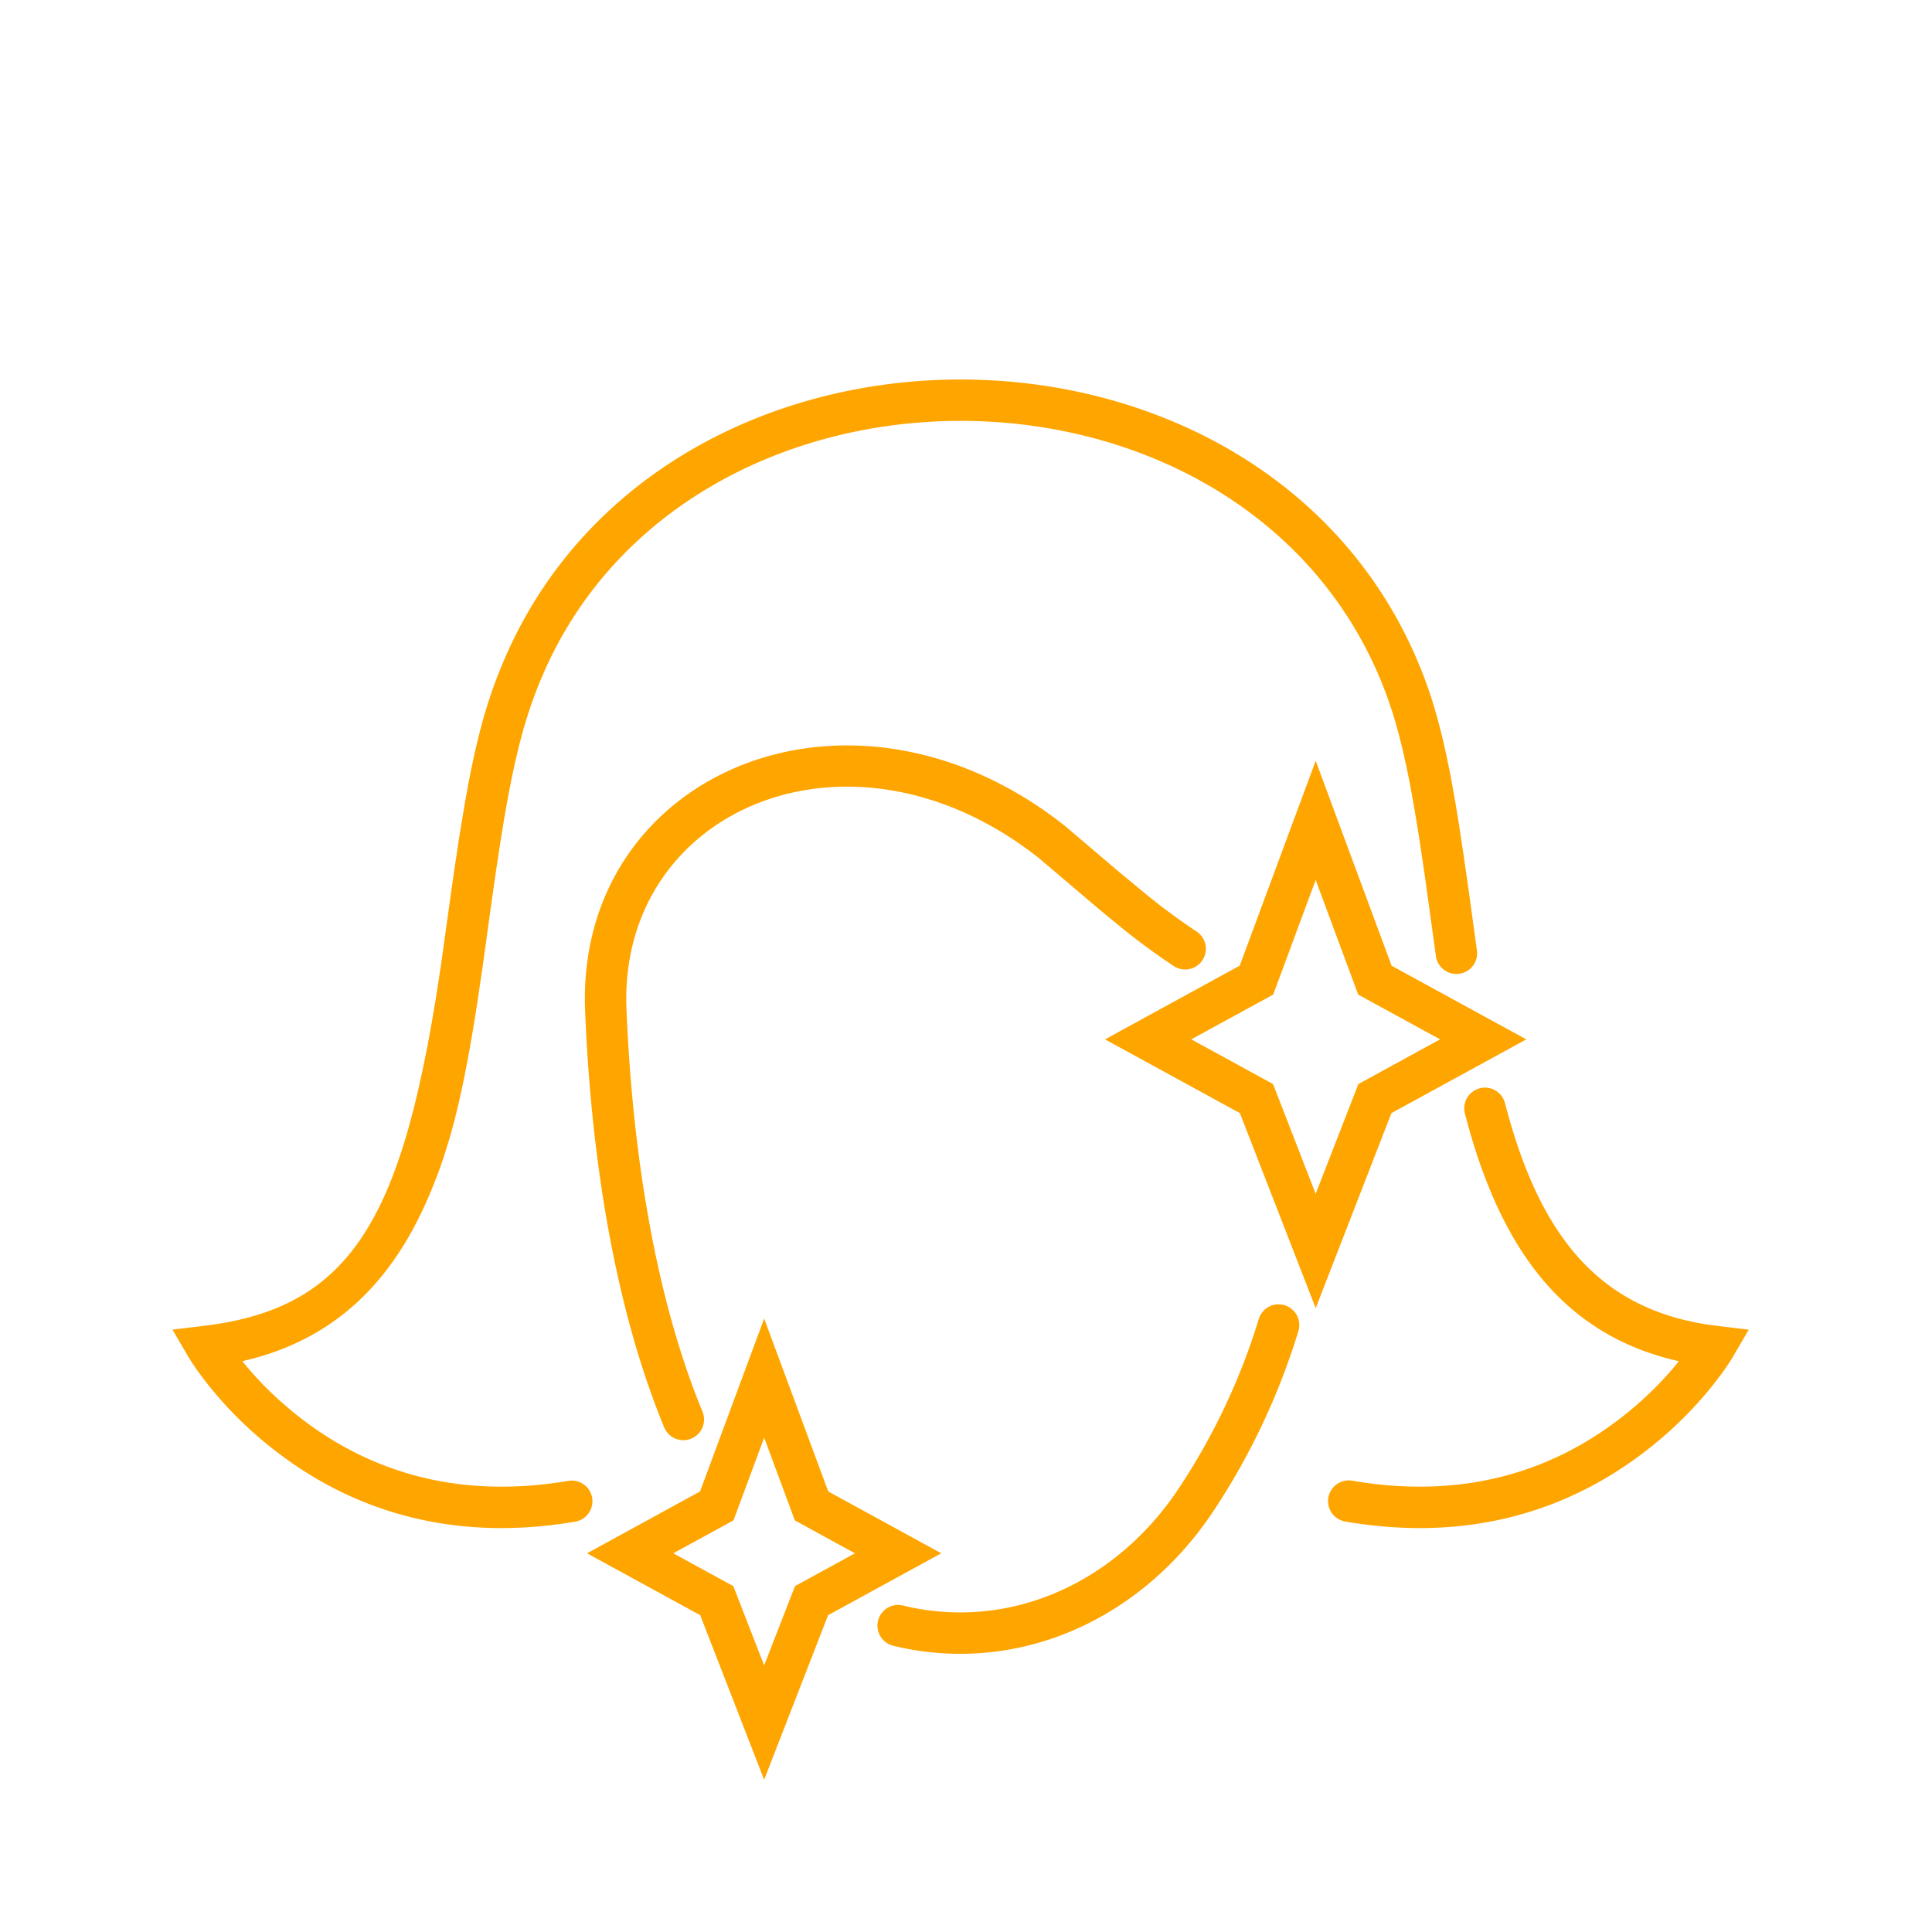 <svg xmlns="http://www.w3.org/2000/svg" viewBox="0 0 56 56"><path d="M22.15 38.22l1.857 5.011 3.276 1.792-3.28 1.794-1.854 4.77-1.853-4.77-3.28-1.794 3.276-1.793 1.857-5.01zm0 3.451l-.889 2.398-1.745.954 1.74.952.893 2.298.894-2.298 1.739-.952-1.744-.954-.888-2.398zm15.085-3.838a.6.6 0 01.399.75 19.997 19.997 0 01-2.412 5.14c-1.722 2.645-4.463 4.214-7.388 4.214a8.183 8.183 0 01-1.943-.234.6.6 0 11.285-1.166c.543.133 1.099.2 1.658.2 2.508 0 4.877-1.356 6.382-3.669a18.797 18.797 0 002.27-4.836.6.6 0 01.749-.399zm6.388-5.858c.998 3.856 2.72 5.937 5.884 6.42l.275.037.907.109-.508.868-.128.196-.173.241-.216.283a11.31 11.31 0 01-1.665 1.692c-2.372 1.956-5.378 2.904-9.006 2.281a.6.6 0 11.203-1.183c3.263.56 5.923-.278 8.04-2.024.486-.401.912-.826 1.276-1.255l.152-.186-.146-.032c-3.117-.763-4.93-3.058-5.97-6.82l-.087-.326a.6.6 0 011.162-.3zm-2.635-13.048l.078.178.148.358.07.181.133.37c.043.125.084.253.124.383l.117.4.111.423.054.22.104.464.101.496.05.262.099.554.099.597.15.989.159 1.111.226 1.648a.6.6 0 01-1.188.167l-.328-2.372-.148-.995-.096-.6-.095-.555-.094-.513-.097-.477-.098-.443-.102-.414-.107-.39a12.987 12.987 0 00-.112-.367l-.119-.352-.062-.171-.131-.334-.141-.328c-4.306-9.624-19.792-9.622-24.097 0l-.15.35-.071.175-.135.359c-.043.12-.085.244-.126.37l-.119.385-.056.2-.11.42-.105.445-.101.478-.1.514-.099.555-.098.6-.152.995-.105.733-.285 2.06-.171 1.148-.113.699-.114.65-.116.607-.059.289-.122.55c-.083.354-.17.688-.262 1.005l-.143.464a14.24 14.24 0 01-.233.662l-.17.423c-.088.21-.181.416-.28.621-1.064 2.21-2.66 3.64-4.949 4.226l-.228.054.152.186c.292.343.623.683.992 1.011l.285.244c2.117 1.746 4.777 2.584 8.04 2.025a.6.6 0 01.202 1.182c-3.628.623-6.633-.325-9.005-2.281a11.31 11.31 0 01-1.665-1.693l-.114-.146-.194-.262-.15-.22-.107-.17-.46-.79.907-.109c3.227-.388 4.86-1.96 5.924-5.7l.148-.55c.048-.188.095-.381.141-.58l.135-.61.13-.641.123-.674.12-.706.058-.366.114-.757.283-2.037.109-.756.114-.756.168-1.02.112-.614.056-.288.116-.546.12-.507c.227-.9.485-1.643.823-2.396 4.728-10.568 21.558-10.57 26.287 0zm-10.34 4.843l.23.178 1.557 1.324.859.71.336.266c.358.273.711.526 1.063.759a.6.6 0 01-.663 1c-.375-.249-.75-.516-1.128-.806l-.334-.262-.688-.566-1.765-1.499c-5.46-4.315-12.193-1.426-11.956 4.377.164 4.05.817 8.31 2.203 11.664a.6.6 0 11-1.11.458c-1.451-3.515-2.123-7.894-2.292-12.073-.277-6.802 7.492-10.213 13.689-5.53zm7.488-1.718l2.2 5.94 3.905 2.135-3.91 2.137-2.195 5.654-2.197-5.654-3.91-2.137 3.905-2.136 2.202-5.939zm0 3.453l-1.232 3.324-2.374 1.297 2.37 1.296 1.235 3.182 1.238-3.182 2.368-1.296-2.373-1.297-1.232-3.324z" fill="orange" fill-rule="evenodd"/></svg>
